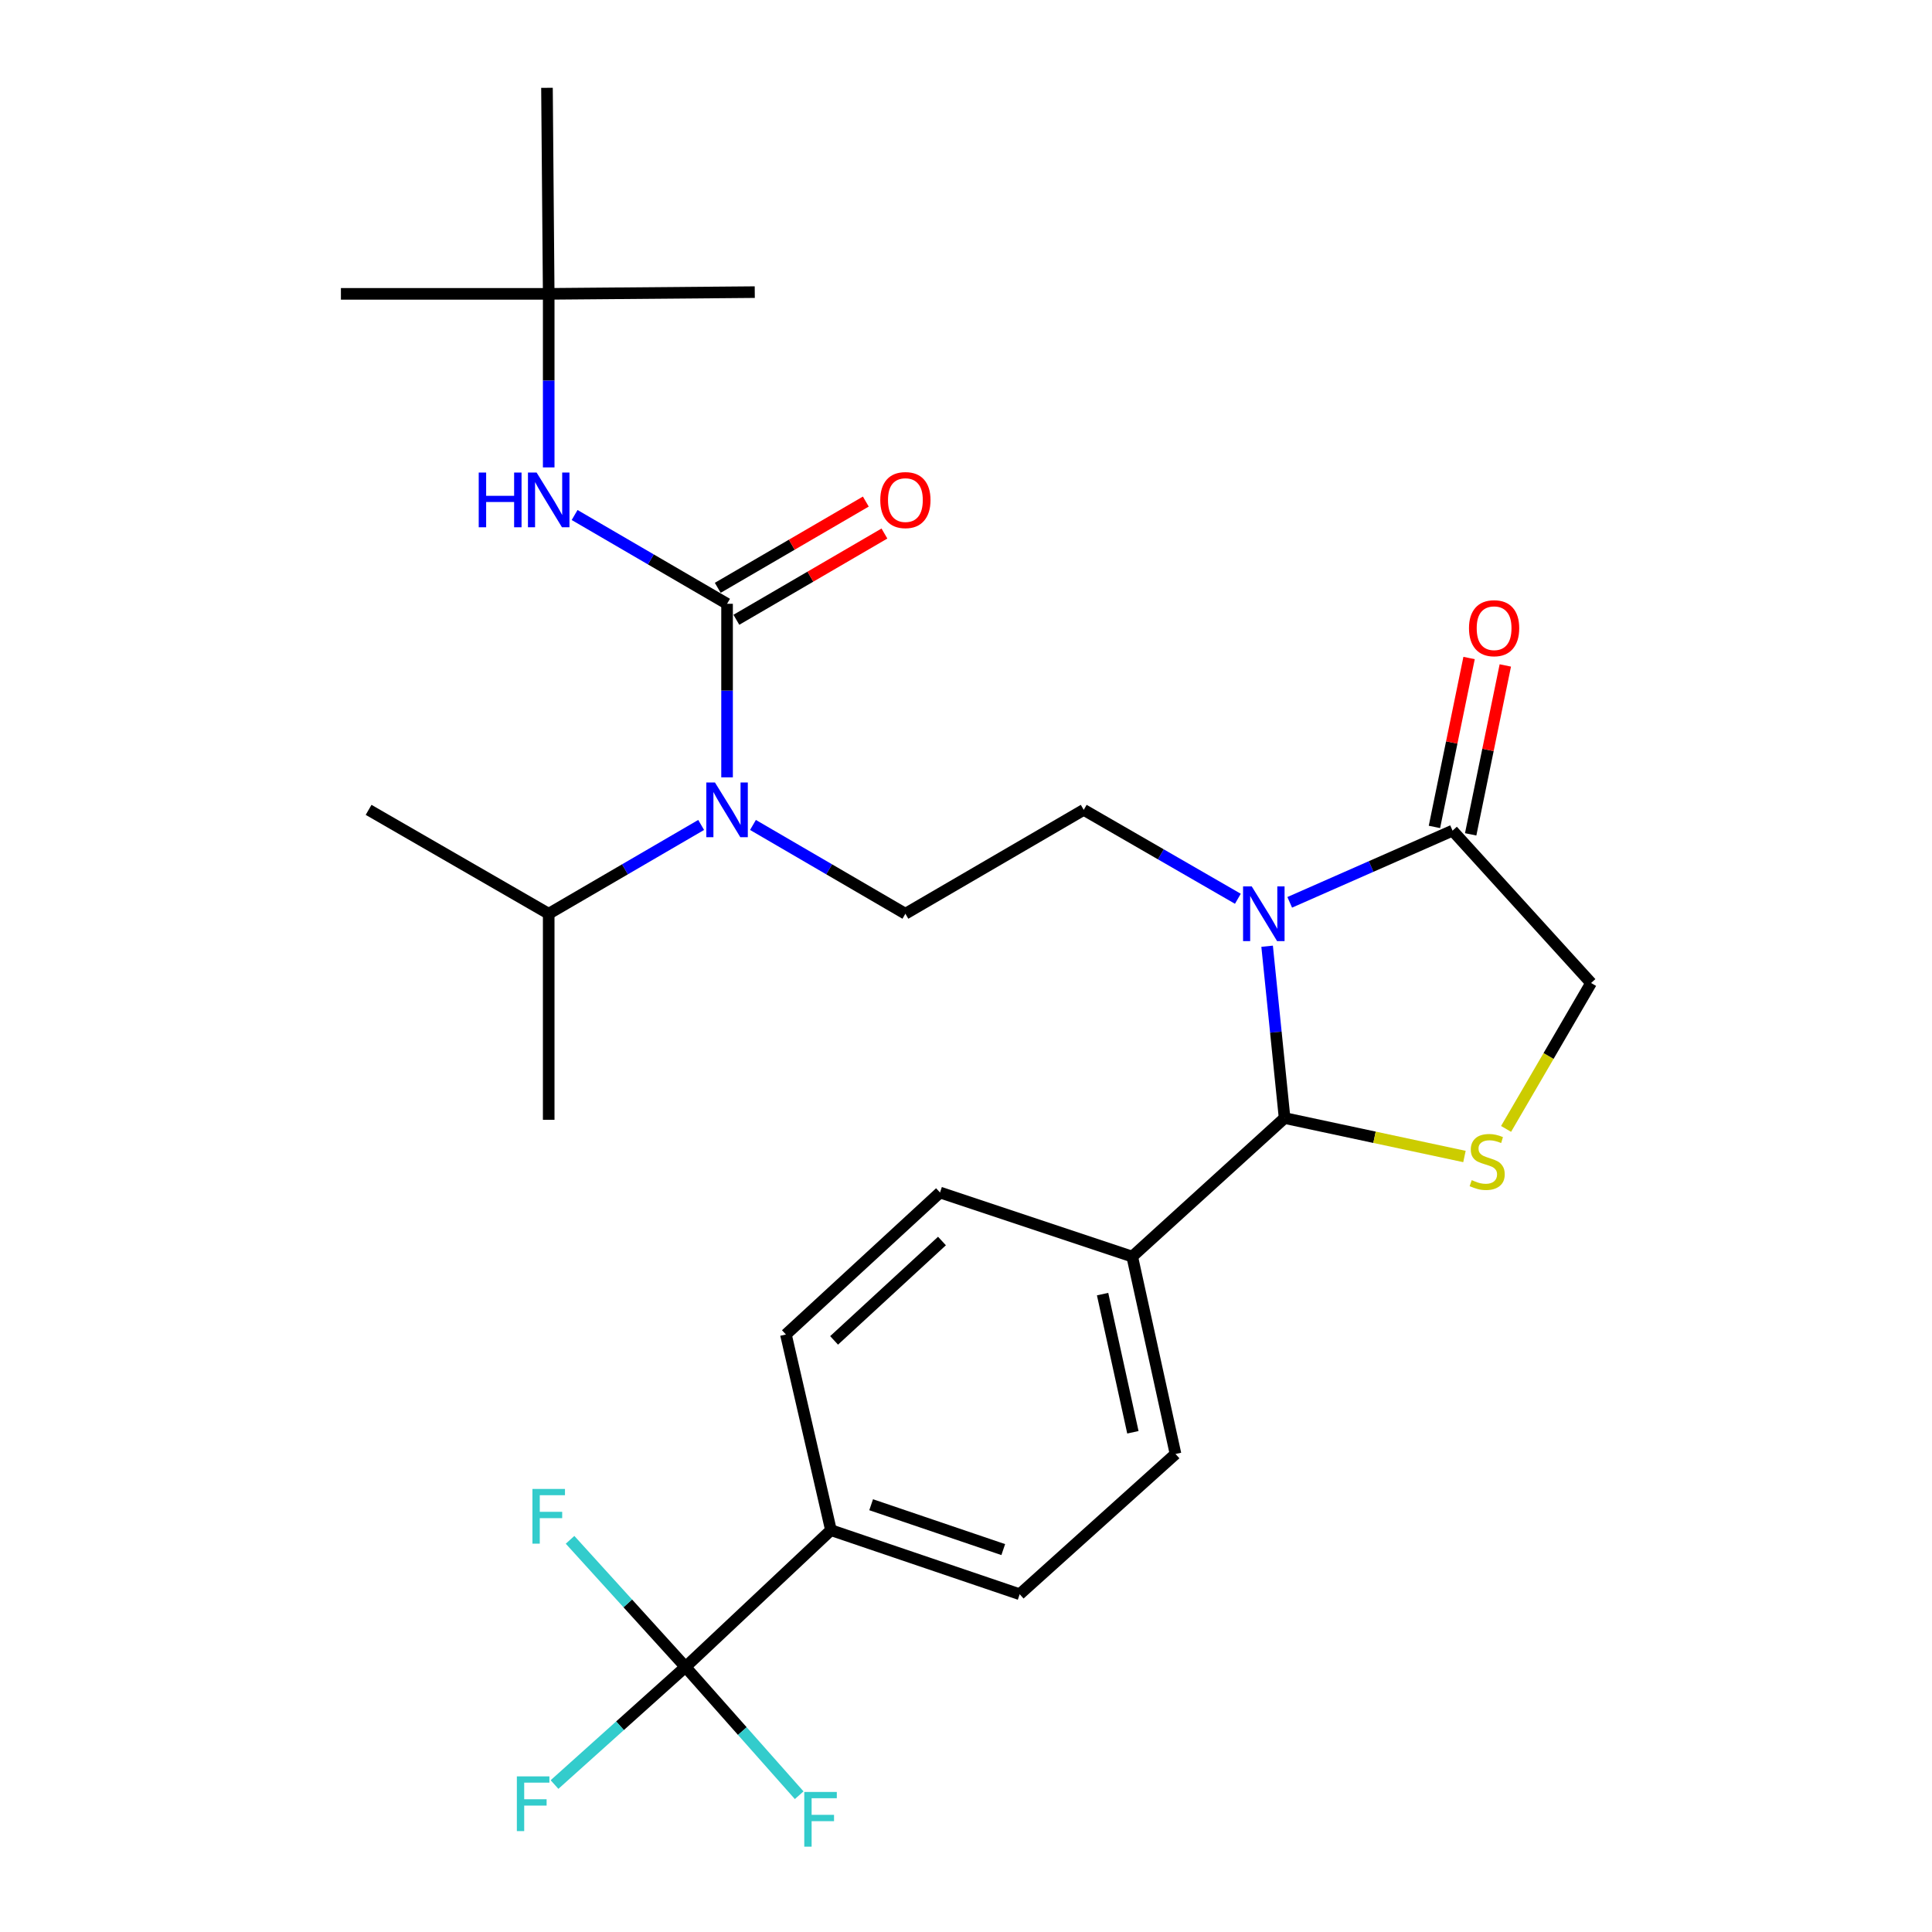 <?xml version='1.0' encoding='iso-8859-1'?>
<svg version='1.1' baseProfile='full'
              xmlns='http://www.w3.org/2000/svg'
                      xmlns:rdkit='http://www.rdkit.org/xml'
                      xmlns:xlink='http://www.w3.org/1999/xlink'
                  xml:space='preserve'
width='1000px' height='1000px' viewBox='0 0 1000 1000'>
<!-- END OF HEADER -->
<rect style='opacity:1.0;fill:#FFFFFF;stroke:none' width='1000' height='1000' x='0' y='0'> </rect>
<path class='bond-0' d='M 284.008,152.1 L 283.114,45.455' style='fill:none;fill-rule:evenodd;stroke:#000000;stroke-width:6px;stroke-linecap:butt;stroke-linejoin:miter;stroke-opacity:1' />
<path class='bond-1' d='M 284.008,152.1 L 390.664,151.206' style='fill:none;fill-rule:evenodd;stroke:#000000;stroke-width:6px;stroke-linecap:butt;stroke-linejoin:miter;stroke-opacity:1' />
<path class='bond-2' d='M 284.008,152.1 L 176.458,152.1' style='fill:none;fill-rule:evenodd;stroke:#000000;stroke-width:6px;stroke-linecap:butt;stroke-linejoin:miter;stroke-opacity:1' />
<path class='bond-3' d='M 284.008,152.1 L 284.008,197.015' style='fill:none;fill-rule:evenodd;stroke:#000000;stroke-width:6px;stroke-linecap:butt;stroke-linejoin:miter;stroke-opacity:1' />
<path class='bond-3' d='M 284.008,197.015 L 284.008,241.929' style='fill:none;fill-rule:evenodd;stroke:#0000FF;stroke-width:6px;stroke-linecap:butt;stroke-linejoin:miter;stroke-opacity:1' />
<path class='bond-4' d='M 362.914,426.992 L 323.461,449.971' style='fill:none;fill-rule:evenodd;stroke:#0000FF;stroke-width:6px;stroke-linecap:butt;stroke-linejoin:miter;stroke-opacity:1' />
<path class='bond-4' d='M 323.461,449.971 L 284.008,472.951' style='fill:none;fill-rule:evenodd;stroke:#000000;stroke-width:6px;stroke-linecap:butt;stroke-linejoin:miter;stroke-opacity:1' />
<path class='bond-5' d='M 376.325,402.355 L 376.325,357.44' style='fill:none;fill-rule:evenodd;stroke:#0000FF;stroke-width:6px;stroke-linecap:butt;stroke-linejoin:miter;stroke-opacity:1' />
<path class='bond-5' d='M 376.325,357.44 L 376.325,312.525' style='fill:none;fill-rule:evenodd;stroke:#000000;stroke-width:6px;stroke-linecap:butt;stroke-linejoin:miter;stroke-opacity:1' />
<path class='bond-6' d='M 389.736,426.993 L 429.184,449.972' style='fill:none;fill-rule:evenodd;stroke:#0000FF;stroke-width:6px;stroke-linecap:butt;stroke-linejoin:miter;stroke-opacity:1' />
<path class='bond-6' d='M 429.184,449.972 L 468.632,472.951' style='fill:none;fill-rule:evenodd;stroke:#000000;stroke-width:6px;stroke-linecap:butt;stroke-linejoin:miter;stroke-opacity:1' />
<path class='bond-7' d='M 381.144,320.797 L 419.462,298.477' style='fill:none;fill-rule:evenodd;stroke:#000000;stroke-width:6px;stroke-linecap:butt;stroke-linejoin:miter;stroke-opacity:1' />
<path class='bond-7' d='M 419.462,298.477 L 457.78,276.156' style='fill:none;fill-rule:evenodd;stroke:#FF0000;stroke-width:6px;stroke-linecap:butt;stroke-linejoin:miter;stroke-opacity:1' />
<path class='bond-7' d='M 371.506,304.253 L 409.825,281.933' style='fill:none;fill-rule:evenodd;stroke:#000000;stroke-width:6px;stroke-linecap:butt;stroke-linejoin:miter;stroke-opacity:1' />
<path class='bond-7' d='M 409.825,281.933 L 448.143,259.612' style='fill:none;fill-rule:evenodd;stroke:#FF0000;stroke-width:6px;stroke-linecap:butt;stroke-linejoin:miter;stroke-opacity:1' />
<path class='bond-8' d='M 376.325,312.525 L 336.872,289.546' style='fill:none;fill-rule:evenodd;stroke:#000000;stroke-width:6px;stroke-linecap:butt;stroke-linejoin:miter;stroke-opacity:1' />
<path class='bond-8' d='M 336.872,289.546 L 297.418,266.567' style='fill:none;fill-rule:evenodd;stroke:#0000FF;stroke-width:6px;stroke-linecap:butt;stroke-linejoin:miter;stroke-opacity:1' />
<path class='bond-9' d='M 655.86,489.768 L 660.382,534.235' style='fill:none;fill-rule:evenodd;stroke:#0000FF;stroke-width:6px;stroke-linecap:butt;stroke-linejoin:miter;stroke-opacity:1' />
<path class='bond-9' d='M 660.382,534.235 L 664.904,578.702' style='fill:none;fill-rule:evenodd;stroke:#000000;stroke-width:6px;stroke-linecap:butt;stroke-linejoin:miter;stroke-opacity:1' />
<path class='bond-10' d='M 667.558,467.046 L 709.698,448.491' style='fill:none;fill-rule:evenodd;stroke:#0000FF;stroke-width:6px;stroke-linecap:butt;stroke-linejoin:miter;stroke-opacity:1' />
<path class='bond-10' d='M 709.698,448.491 L 751.839,429.935' style='fill:none;fill-rule:evenodd;stroke:#000000;stroke-width:6px;stroke-linecap:butt;stroke-linejoin:miter;stroke-opacity:1' />
<path class='bond-11' d='M 640.719,465.203 L 600.829,442.192' style='fill:none;fill-rule:evenodd;stroke:#0000FF;stroke-width:6px;stroke-linecap:butt;stroke-linejoin:miter;stroke-opacity:1' />
<path class='bond-11' d='M 600.829,442.192 L 560.939,419.181' style='fill:none;fill-rule:evenodd;stroke:#000000;stroke-width:6px;stroke-linecap:butt;stroke-linejoin:miter;stroke-opacity:1' />
<path class='bond-12' d='M 664.904,578.702 L 711.452,588.652' style='fill:none;fill-rule:evenodd;stroke:#000000;stroke-width:6px;stroke-linecap:butt;stroke-linejoin:miter;stroke-opacity:1' />
<path class='bond-12' d='M 711.452,588.652 L 758.001,598.601' style='fill:none;fill-rule:evenodd;stroke:#CCCC00;stroke-width:6px;stroke-linecap:butt;stroke-linejoin:miter;stroke-opacity:1' />
<path class='bond-13' d='M 664.904,578.702 L 586.042,650.406' style='fill:none;fill-rule:evenodd;stroke:#000000;stroke-width:6px;stroke-linecap:butt;stroke-linejoin:miter;stroke-opacity:1' />
<path class='bond-14' d='M 779.544,584.323 L 801.543,546.56' style='fill:none;fill-rule:evenodd;stroke:#CCCC00;stroke-width:6px;stroke-linecap:butt;stroke-linejoin:miter;stroke-opacity:1' />
<path class='bond-14' d='M 801.543,546.56 L 823.542,508.797' style='fill:none;fill-rule:evenodd;stroke:#000000;stroke-width:6px;stroke-linecap:butt;stroke-linejoin:miter;stroke-opacity:1' />
<path class='bond-15' d='M 823.542,508.797 L 751.839,429.935' style='fill:none;fill-rule:evenodd;stroke:#000000;stroke-width:6px;stroke-linecap:butt;stroke-linejoin:miter;stroke-opacity:1' />
<path class='bond-16' d='M 761.217,431.859 L 770.182,388.147' style='fill:none;fill-rule:evenodd;stroke:#000000;stroke-width:6px;stroke-linecap:butt;stroke-linejoin:miter;stroke-opacity:1' />
<path class='bond-16' d='M 770.182,388.147 L 779.148,344.436' style='fill:none;fill-rule:evenodd;stroke:#FF0000;stroke-width:6px;stroke-linecap:butt;stroke-linejoin:miter;stroke-opacity:1' />
<path class='bond-16' d='M 742.461,428.012 L 751.426,384.3' style='fill:none;fill-rule:evenodd;stroke:#000000;stroke-width:6px;stroke-linecap:butt;stroke-linejoin:miter;stroke-opacity:1' />
<path class='bond-16' d='M 751.426,384.3 L 760.392,340.589' style='fill:none;fill-rule:evenodd;stroke:#FF0000;stroke-width:6px;stroke-linecap:butt;stroke-linejoin:miter;stroke-opacity:1' />
<path class='bond-17' d='M 354.807,862.813 L 430.094,792.004' style='fill:none;fill-rule:evenodd;stroke:#000000;stroke-width:6px;stroke-linecap:butt;stroke-linejoin:miter;stroke-opacity:1' />
<path class='bond-18' d='M 354.807,862.813 L 384.232,896.009' style='fill:none;fill-rule:evenodd;stroke:#000000;stroke-width:6px;stroke-linecap:butt;stroke-linejoin:miter;stroke-opacity:1' />
<path class='bond-18' d='M 384.232,896.009 L 413.658,929.204' style='fill:none;fill-rule:evenodd;stroke:#33CCCC;stroke-width:6px;stroke-linecap:butt;stroke-linejoin:miter;stroke-opacity:1' />
<path class='bond-19' d='M 354.807,862.813 L 324.934,829.911' style='fill:none;fill-rule:evenodd;stroke:#000000;stroke-width:6px;stroke-linecap:butt;stroke-linejoin:miter;stroke-opacity:1' />
<path class='bond-19' d='M 324.934,829.911 L 295.061,797.009' style='fill:none;fill-rule:evenodd;stroke:#33CCCC;stroke-width:6px;stroke-linecap:butt;stroke-linejoin:miter;stroke-opacity:1' />
<path class='bond-20' d='M 354.807,862.813 L 320.91,893.244' style='fill:none;fill-rule:evenodd;stroke:#000000;stroke-width:6px;stroke-linecap:butt;stroke-linejoin:miter;stroke-opacity:1' />
<path class='bond-20' d='M 320.91,893.244 L 287.014,923.675' style='fill:none;fill-rule:evenodd;stroke:#33CCCC;stroke-width:6px;stroke-linecap:butt;stroke-linejoin:miter;stroke-opacity:1' />
<path class='bond-21' d='M 430.094,792.004 L 527.784,825.17' style='fill:none;fill-rule:evenodd;stroke:#000000;stroke-width:6px;stroke-linecap:butt;stroke-linejoin:miter;stroke-opacity:1' />
<path class='bond-21' d='M 450.903,778.849 L 519.285,802.065' style='fill:none;fill-rule:evenodd;stroke:#000000;stroke-width:6px;stroke-linecap:butt;stroke-linejoin:miter;stroke-opacity:1' />
<path class='bond-22' d='M 430.094,792.004 L 406.789,690.73' style='fill:none;fill-rule:evenodd;stroke:#000000;stroke-width:6px;stroke-linecap:butt;stroke-linejoin:miter;stroke-opacity:1' />
<path class='bond-23' d='M 468.632,472.951 L 560.939,419.181' style='fill:none;fill-rule:evenodd;stroke:#000000;stroke-width:6px;stroke-linecap:butt;stroke-linejoin:miter;stroke-opacity:1' />
<path class='bond-24' d='M 284.008,472.951 L 190.786,419.181' style='fill:none;fill-rule:evenodd;stroke:#000000;stroke-width:6px;stroke-linecap:butt;stroke-linejoin:miter;stroke-opacity:1' />
<path class='bond-25' d='M 284.008,472.951 L 284.008,579.607' style='fill:none;fill-rule:evenodd;stroke:#000000;stroke-width:6px;stroke-linecap:butt;stroke-linejoin:miter;stroke-opacity:1' />
<path class='bond-26' d='M 527.784,825.17 L 608.443,752.573' style='fill:none;fill-rule:evenodd;stroke:#000000;stroke-width:6px;stroke-linecap:butt;stroke-linejoin:miter;stroke-opacity:1' />
<path class='bond-27' d='M 406.789,690.73 L 486.555,617.24' style='fill:none;fill-rule:evenodd;stroke:#000000;stroke-width:6px;stroke-linecap:butt;stroke-linejoin:miter;stroke-opacity:1' />
<path class='bond-27' d='M 431.727,693.788 L 487.563,642.345' style='fill:none;fill-rule:evenodd;stroke:#000000;stroke-width:6px;stroke-linecap:butt;stroke-linejoin:miter;stroke-opacity:1' />
<path class='bond-28' d='M 586.042,650.406 L 486.555,617.24' style='fill:none;fill-rule:evenodd;stroke:#000000;stroke-width:6px;stroke-linecap:butt;stroke-linejoin:miter;stroke-opacity:1' />
<path class='bond-29' d='M 586.042,650.406 L 608.443,752.573' style='fill:none;fill-rule:evenodd;stroke:#000000;stroke-width:6px;stroke-linecap:butt;stroke-linejoin:miter;stroke-opacity:1' />
<path class='bond-29' d='M 570.7,669.831 L 586.381,741.348' style='fill:none;fill-rule:evenodd;stroke:#000000;stroke-width:6px;stroke-linecap:butt;stroke-linejoin:miter;stroke-opacity:1' />
<path  class='atom-1' d='M 370.065 405.021
L 379.345 420.021
Q 380.265 421.501, 381.745 424.181
Q 383.225 426.861, 383.305 427.021
L 383.305 405.021
L 387.065 405.021
L 387.065 433.341
L 383.185 433.341
L 373.225 416.941
Q 372.065 415.021, 370.825 412.821
Q 369.625 410.621, 369.265 409.941
L 369.265 433.341
L 365.585 433.341
L 365.585 405.021
L 370.065 405.021
' fill='#0000FF'/>
<path  class='atom-3' d='M 455.632 258.836
Q 455.632 252.036, 458.992 248.236
Q 462.352 244.436, 468.632 244.436
Q 474.912 244.436, 478.272 248.236
Q 481.632 252.036, 481.632 258.836
Q 481.632 265.716, 478.232 269.636
Q 474.832 273.516, 468.632 273.516
Q 462.392 273.516, 458.992 269.636
Q 455.632 265.756, 455.632 258.836
M 468.632 270.316
Q 472.952 270.316, 475.272 267.436
Q 477.632 264.516, 477.632 258.836
Q 477.632 253.276, 475.272 250.476
Q 472.952 247.636, 468.632 247.636
Q 464.312 247.636, 461.952 250.436
Q 459.632 253.236, 459.632 258.836
Q 459.632 264.556, 461.952 267.436
Q 464.312 270.316, 468.632 270.316
' fill='#FF0000'/>
<path  class='atom-4' d='M 247.788 244.596
L 251.628 244.596
L 251.628 256.636
L 266.108 256.636
L 266.108 244.596
L 269.948 244.596
L 269.948 272.916
L 266.108 272.916
L 266.108 259.836
L 251.628 259.836
L 251.628 272.916
L 247.788 272.916
L 247.788 244.596
' fill='#0000FF'/>
<path  class='atom-4' d='M 277.748 244.596
L 287.028 259.596
Q 287.948 261.076, 289.428 263.756
Q 290.908 266.436, 290.988 266.596
L 290.988 244.596
L 294.748 244.596
L 294.748 272.916
L 290.868 272.916
L 280.908 256.516
Q 279.748 254.596, 278.508 252.396
Q 277.308 250.196, 276.948 249.516
L 276.948 272.916
L 273.268 272.916
L 273.268 244.596
L 277.748 244.596
' fill='#0000FF'/>
<path  class='atom-7' d='M 647.89 458.791
L 657.17 473.791
Q 658.09 475.271, 659.57 477.951
Q 661.05 480.631, 661.13 480.791
L 661.13 458.791
L 664.89 458.791
L 664.89 487.111
L 661.01 487.111
L 651.05 470.711
Q 649.89 468.791, 648.65 466.591
Q 647.45 464.391, 647.09 463.711
L 647.09 487.111
L 643.41 487.111
L 643.41 458.791
L 647.89 458.791
' fill='#0000FF'/>
<path  class='atom-9' d='M 761.762 610.834
Q 762.082 610.954, 763.402 611.514
Q 764.722 612.074, 766.162 612.434
Q 767.642 612.754, 769.082 612.754
Q 771.762 612.754, 773.322 611.474
Q 774.882 610.154, 774.882 607.874
Q 774.882 606.314, 774.082 605.354
Q 773.322 604.394, 772.122 603.874
Q 770.922 603.354, 768.922 602.754
Q 766.402 601.994, 764.882 601.274
Q 763.402 600.554, 762.322 599.034
Q 761.282 597.514, 761.282 594.954
Q 761.282 591.394, 763.682 589.194
Q 766.122 586.994, 770.922 586.994
Q 774.202 586.994, 777.922 588.554
L 777.002 591.634
Q 773.602 590.234, 771.042 590.234
Q 768.282 590.234, 766.762 591.394
Q 765.242 592.514, 765.282 594.474
Q 765.282 595.994, 766.042 596.914
Q 766.842 597.834, 767.962 598.354
Q 769.122 598.874, 771.042 599.474
Q 773.602 600.274, 775.122 601.074
Q 776.642 601.874, 777.722 603.514
Q 778.842 605.114, 778.842 607.874
Q 778.842 611.794, 776.202 613.914
Q 773.602 615.994, 769.242 615.994
Q 766.722 615.994, 764.802 615.434
Q 762.922 614.914, 760.682 613.994
L 761.762 610.834
' fill='#CCCC00'/>
<path  class='atom-12' d='M 760.346 325.157
Q 760.346 318.357, 763.706 314.557
Q 767.066 310.757, 773.346 310.757
Q 779.626 310.757, 782.986 314.557
Q 786.346 318.357, 786.346 325.157
Q 786.346 332.037, 782.946 335.957
Q 779.546 339.837, 773.346 339.837
Q 767.106 339.837, 763.706 335.957
Q 760.346 332.077, 760.346 325.157
M 773.346 336.637
Q 777.666 336.637, 779.986 333.757
Q 782.346 330.837, 782.346 325.157
Q 782.346 319.597, 779.986 316.797
Q 777.666 313.957, 773.346 313.957
Q 769.026 313.957, 766.666 316.757
Q 764.346 319.557, 764.346 325.157
Q 764.346 330.877, 766.666 333.757
Q 769.026 336.637, 773.346 336.637
' fill='#FF0000'/>
<path  class='atom-20' d='M 416.292 927.515
L 433.132 927.515
L 433.132 930.755
L 420.092 930.755
L 420.092 939.355
L 431.692 939.355
L 431.692 942.635
L 420.092 942.635
L 420.092 955.835
L 416.292 955.835
L 416.292 927.515
' fill='#33CCCC'/>
<path  class='atom-21' d='M 275.588 770.675
L 292.428 770.675
L 292.428 773.915
L 279.388 773.915
L 279.388 782.515
L 290.988 782.515
L 290.988 785.795
L 279.388 785.795
L 279.388 798.995
L 275.588 798.995
L 275.588 770.675
' fill='#33CCCC'/>
<path  class='atom-22' d='M 267.525 919.453
L 284.365 919.453
L 284.365 922.693
L 271.325 922.693
L 271.325 931.293
L 282.925 931.293
L 282.925 934.573
L 271.325 934.573
L 271.325 947.773
L 267.525 947.773
L 267.525 919.453
' fill='#33CCCC'/>
</svg>
